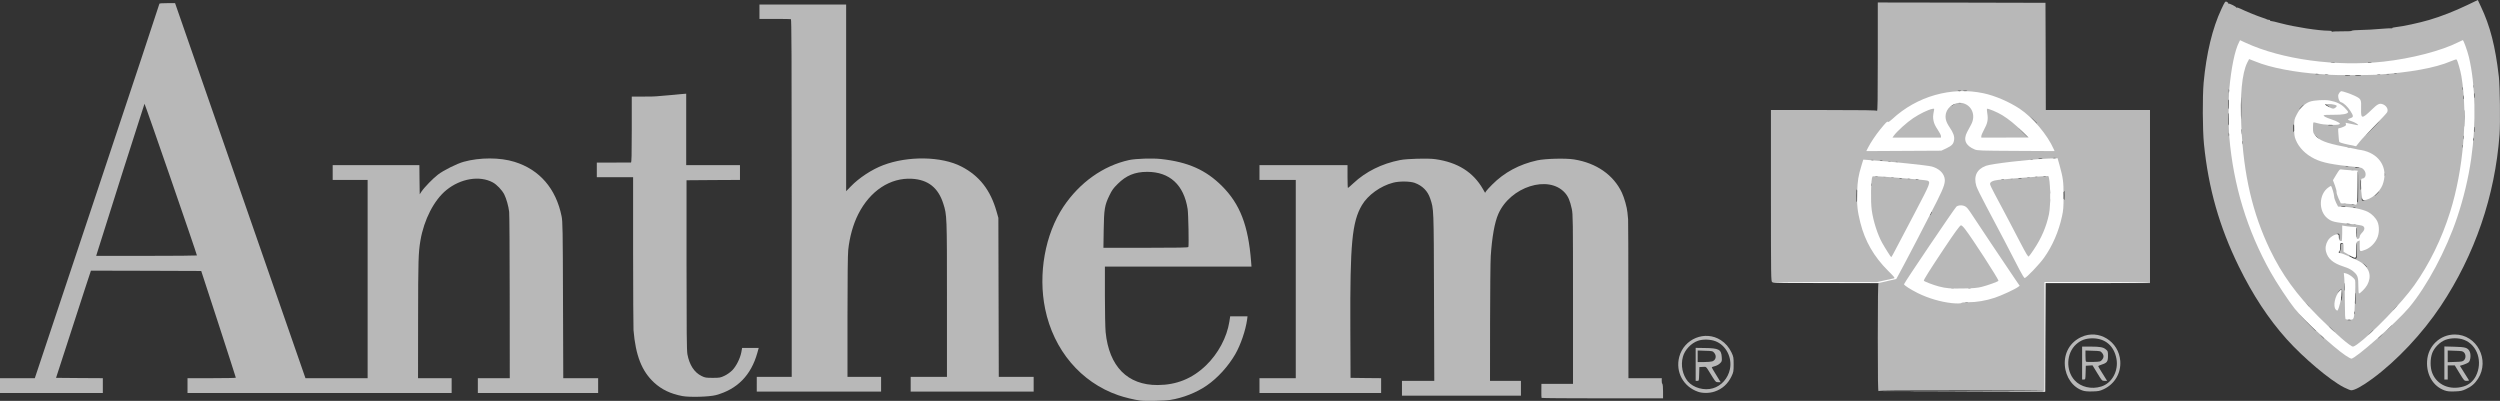 <svg xmlns="http://www.w3.org/2000/svg" class="img-fluid" id="outputsvg" style="transform: none; transform-origin: 50% 50%; cursor: move; max-height: none;" viewBox="650 7793 37197.78 5965.01"><rect x="650" y="7793" width="37197.78" height="5965.01" fill="#333333" stroke="none"/><g id="l7EIKLENTXYf4L2A5ww9cDE" fill="#b8b8b8" style="transform: none;"><g style="transform: none;"><path id="p113CZ8a7w" d="M17615 13753 c-84 -11 -238 -48 -328 -80 -555 -192 -960 -671 -1086 -1283 -107 -519 -2 -1110 271 -1520 241 -361 594 -612 979 -696 98 -21 349 -29 474 -15 401 44 666 162 906 401 269 268 393 589 434 1123 l6 77 -1091 0 -1090 0 0 433 c0 242 5 482 11 543 51 509 325 788 774 786 281 -1 515 -96 718 -291 182 -175 312 -418 349 -652 l12 -79 129 0 129 0 -6 48 c-22 160 -96 376 -176 515 -105 181 -262 354 -423 465 -153 106 -355 186 -547 216 -78 13 -373 19 -445 9z m717 -2285 c9 -27 0 -497 -11 -565 -56 -359 -267 -553 -601 -553 -184 0 -313 53 -441 181 -63 62 -85 93 -122 170 -71 148 -80 202 -85 512 l-4 267 630 0 c495 0 631 -3 634 -12z"/><path id="p7JV0vVES" d="M23587 13713 c-2 -5 -4 -53 -3 -108 l1 -100 235 0 235 0 0 -1260 c0 -1176 -1 -1266 -18 -1343 -27 -124 -53 -185 -103 -241 -244 -271 -811 -90 -990 315 -55 125 -94 342 -113 629 -5 72 -9 518 -10 993 l-1 862 230 0 230 0 0 110 0 110 -885 0 -885 0 0 -110 0 -110 241 0 240 0 -4 -1247 c-4 -1345 -3 -1304 -57 -1467 -37 -111 -114 -189 -230 -232 -70 -25 -228 -27 -320 -3 -190 49 -378 185 -466 335 -147 251 -177 570 -172 1824 l3 745 228 3 227 2 0 110 0 110 -905 0 -905 0 0 -110 0 -110 270 0 270 0 0 -1475 0 -1475 -270 0 -270 0 0 -110 0 -110 655 0 655 0 0 170 c0 94 3 170 6 170 3 0 41 -33 83 -72 181 -170 421 -290 691 -343 101 -21 420 -29 525 -14 334 47 566 193 711 447 l31 54 15 -24 c8 -13 49 -56 89 -97 181 -183 405 -303 672 -362 119 -26 420 -34 547 -14 333 53 589 231 713 496 36 77 75 216 82 292 4 34 8 80 10 102 2 22 4 563 4 1203 l1 1162 248 0 248 0 -1 36 c-1 19 3 41 9 47 7 7 11 52 11 115 l0 102 -902 0 c-496 0 -904 -3 -906 -7z"/><path id="psdoqpgiW" d="M10803 13686 c-175 -33 -310 -98 -421 -201 -183 -170 -274 -400 -306 -780 -3 -33 -5 -558 -6 -1167 l0 -1108 -270 0 -270 0 0 -109 0 -109 248 0 c136 0 253 -1 260 -1 9 -1 12 -106 12 -491 l0 -490 173 0 c94 0 181 -1 192 -4 11 -2 70 -7 130 -11 61 -4 118 -9 128 -11 10 -1 56 -6 102 -10 l85 -7 0 532 0 531 400 0 400 0 0 110 0 110 -397 2 -398 3 0 1260 c0 991 3 1275 13 1329 30 159 102 270 210 323 52 26 67 28 167 28 102 0 115 -2 175 -31 37 -17 86 -52 114 -80 59 -59 118 -176 136 -268 l12 -66 123 0 124 0 -20 72 c-93 334 -299 544 -618 630 -99 26 -389 34 -498 14z"/><path id="pJOxLgv8V" d="M650 13530 l0 -110 259 0 259 0 928 -2782 c511 -1531 927 -2786 926 -2790 -1 -5 51 -8 116 -8 l117 0 970 2790 970 2790 463 0 462 0 0 -1475 0 -1475 -260 0 -260 0 0 -110 0 -110 645 0 645 0 2 217 3 217 26 -40 c41 -62 174 -199 247 -254 84 -64 283 -163 382 -190 239 -66 541 -66 755 1 373 115 618 398 701 810 16 76 18 200 21 1247 l4 1162 259 0 260 0 0 110 0 110 -895 0 -895 0 0 -110 0 -110 238 0 237 0 -1 -1207 c0 -665 -4 -1235 -8 -1268 -10 -85 -42 -197 -72 -257 -34 -67 -111 -148 -172 -181 -194 -105 -477 -59 -689 113 -184 149 -334 440 -387 750 -31 183 -34 291 -35 1168 l-1 882 250 0 250 0 0 110 0 110 -1965 0 -1965 0 0 -110 0 -110 360 0 c198 0 360 -3 359 -7 0 -5 -116 -363 -257 -798 l-258 -790 -821 -3 -820 -2 -83 252 c-45 139 -162 498 -259 798 l-177 545 348 3 348 2 0 110 0 110 -765 0 -765 0 0 -110z m2930 -1936 c0 -21 -775 -2263 -780 -2257 -5 6 -616 1928 -706 2221 l-13 42 749 0 c413 0 750 -3 750 -6z"/><path id="p4Xe3ly89" d="M25915 13622 c-219 -76 -337 -294 -280 -517 71 -273 386 -401 619 -251 69 44 122 106 160 185 29 62 31 73 31 176 0 103 -2 114 -31 176 -54 114 -138 190 -252 228 -76 26 -178 27 -247 3z m220 -51 c127 -36 227 -149 255 -286 35 -173 -59 -355 -215 -415 -75 -29 -188 -32 -260 -7 -102 35 -198 136 -225 239 -35 127 -5 271 74 366 81 95 243 141 371 103z"/><path id="p15r5AyjMu" d="M26137 13413 c-24 -38 -56 -90 -72 -116 -30 -48 -30 -48 -80 -45 l-50 3 -3 103 c-3 101 -3 102 -27 102 l-25 0 0 -245 0 -246 130 2 c214 2 251 21 258 134 4 61 3 66 -26 94 -17 17 -49 35 -76 42 -25 6 -46 14 -46 18 0 4 19 38 43 76 24 39 53 87 66 108 l23 37 -36 0 c-34 0 -39 -5 -79 -67z m-10 -243 c54 -19 68 -81 29 -127 -23 -27 -28 -28 -135 -31 l-111 -4 0 86 0 86 94 0 c51 0 107 -5 123 -10z"/><path id="pZk0ylGBf" d="M11910 13510 l0 -110 260 0 260 0 0 -2659 c0 -2118 -3 -2660 -12 -2663 -7 -2 -115 -4 -240 -3 l-228 0 0 -107 0 -108 645 0 645 0 0 1389 0 1389 68 -70 c122 -127 313 -253 482 -317 369 -141 870 -133 1165 20 267 137 433 351 523 669 l27 95 3 1183 3 1182 259 0 260 0 0 110 0 110 -915 0 -915 0 0 -110 0 -110 270 0 270 0 0 -1152 c0 -1246 0 -1253 -54 -1423 -75 -238 -226 -358 -466 -372 -324 -19 -624 179 -800 527 -76 151 -128 335 -149 532 -7 62 -11 426 -11 993 l0 895 250 0 250 0 0 110 0 110 -925 0 -925 0 0 -110z"/><path id="pp1dZgqJk" d="M28590 12818 c0 -561 3 -807 11 -810 6 -2 -344 -3 -777 -3 -635 0 -790 -2 -805 -13 -18 -13 -19 -51 -19 -1288 l0 -1274 783 0 c596 0 786 3 795 12 9 9 12 -168 12 -800 l0 -812 1248 2 1247 3 3 798 2 797 775 0 775 0 0 1288 0 1287 -777 0 -778 0 -3 808 -2 807 -23 -1 c-21 0 -21 -1 -2 -9 11 -5 -515 -9 -1210 -9 -945 -1 -1234 2 -1243 11 -9 9 -12 -167 -12 -794z m1338 -525 c-10 -2 -26 -2 -35 0 -10 3 -2 5 17 5 19 0 27 -2 18 -5z m42 -32 c158 -10 270 -36 421 -96 103 -42 255 -121 252 -133 -1 -4 -61 -96 -134 -203 -73 -106 -236 -349 -362 -539 -227 -342 -273 -404 -307 -413 -46 -12 -80 33 -447 586 -200 301 -361 552 -358 557 12 19 161 105 245 141 165 71 379 121 485 114 33 -3 125 -9 205 -14z m-922 -735 c316 -603 491 -952 503 -1003 11 -46 10 -55 -11 -98 -49 -102 -137 -135 -447 -166 -120 -12 -219 -25 -220 -28 -2 -3 -28 -4 -58 -3 -30 2 -55 0 -55 -5 0 -4 -27 -6 -60 -5 -33 2 -60 0 -60 -5 0 -4 -29 -6 -65 -5 -53 3 -65 1 -65 -11 0 -9 8 -18 18 -20 9 -3 -1 -5 -23 -5 -22 0 -32 2 -22 5 31 8 7 23 -39 23 -39 0 -46 3 -55 28 -24 60 -70 261 -76 329 -4 50 -10 73 -19 73 -7 0 -15 -8 -17 -17 -3 -10 -5 32 -5 92 0 61 2 102 5 93 9 -35 33 -20 33 21 0 66 29 211 66 331 74 238 192 436 368 618 110 113 111 114 126 91 8 -12 88 -162 178 -333z m1947 129 c116 -148 205 -315 264 -495 35 -107 71 -289 71 -362 0 -35 4 -48 14 -48 8 0 17 8 19 18 3 9 5 -21 5 -68 0 -47 -2 -77 -5 -67 -9 34 -33 19 -33 -21 0 -81 -46 -290 -96 -444 -4 -10 1 -18 13 -21 10 -3 -2 -5 -27 -5 -25 0 -37 2 -27 5 9 2 17 11 17 19 0 11 -19 14 -89 14 -83 0 -126 -12 -84 -23 10 -3 -2 -5 -27 -5 -25 0 -37 2 -27 5 9 2 17 11 17 20 0 12 -12 14 -60 11 -33 -1 -60 0 -60 3 0 3 -35 9 -77 13 -223 18 -543 65 -591 86 -65 28 -128 95 -138 146 -12 66 14 132 161 409 79 148 227 430 329 625 101 195 192 368 201 384 l16 29 75 -74 c42 -41 104 -110 139 -154z m-1610 -685 c9 -16 13 -30 11 -30 -3 0 -12 14 -21 30 -9 17 -13 30 -11 30 3 0 12 -13 21 -30z m-497 -767 c-10 -2 -26 -2 -35 0 -10 3 -2 5 17 5 19 0 27 -2 18 -5z m-110 -10 c-10 -2 -26 -2 -35 0 -10 3 -2 5 17 5 19 0 27 -2 18 -5z m-120 -10 c-10 -2 -26 -2 -35 0 -10 3 -2 5 17 5 19 0 27 -2 18 -5z m2240 -20 c-10 -2 -26 -2 -35 0 -10 3 -2 5 17 5 19 0 27 -2 18 -5z m-1361 -169 c72 -24 131 -65 149 -103 19 -40 9 -87 -30 -142 -76 -105 -81 -118 -81 -220 0 -87 2 -99 27 -136 40 -61 111 -92 210 -92 143 0 217 66 226 201 5 93 -7 137 -63 225 -26 40 -49 87 -52 106 -11 68 43 124 152 161 45 14 108 16 572 14 l522 -3 -62 -103 c-157 -259 -356 -442 -622 -572 -171 -84 -407 -150 -535 -150 -37 0 -50 -4 -50 -14 0 -8 8 -17 18 -19 9 -3 -3 -5 -28 -5 -25 0 -37 2 -27 5 24 6 11 23 -18 23 -29 0 -42 -17 -18 -23 10 -3 0 -5 -22 -5 -22 0 -32 2 -22 5 9 2 17 11 17 19 0 10 -14 14 -52 14 -79 0 -270 42 -383 85 -183 68 -380 187 -514 311 -38 35 -78 64 -90 64 -13 0 -42 26 -81 73 -64 75 -200 271 -200 288 0 5 194 9 505 9 435 0 511 -2 552 -16z m1423 -367 c0 -1 -26 -27 -57 -57 l-58 -55 55 58 c50 53 60 62 60 54z m-1231 -284 c2 -2 0 -3 -6 -3 -6 0 -21 9 -34 21 l-24 20 30 -17 c17 -10 32 -19 34 -21z m99 -20 c-10 -2 -26 -2 -35 0 -10 3 -2 5 17 5 19 0 27 -2 18 -5z"/><path id="p9VF5GCef" d="M29700 12113 c0 -5 -30 -9 -68 -9 -83 -2 -219 -34 -318 -75 -104 -43 -104 -46 43 -273 175 -272 289 -441 365 -543 66 -90 69 -93 107 -93 52 0 73 24 266 315 269 406 317 487 313 531 -3 38 -4 38 -85 71 -84 33 -255 73 -316 73 -39 0 -58 -16 -30 -23 10 -3 0 -5 -22 -5 -22 0 -32 2 -22 5 9 2 17 11 17 19 0 11 -23 14 -125 14 -69 0 -125 -3 -125 -7z m18 -30 c-10 -2 -26 -2 -35 0 -10 3 -2 5 17 5 19 0 27 -2 18 -5z"/><path id="psqtGriGp" d="M28708 11567 c-131 -202 -209 -418 -238 -657 -13 -108 -13 -370 0 -370 5 0 7 -7 4 -15 -4 -9 -3 -45 1 -80 l7 -65 44 0 c24 0 44 3 44 8 0 4 27 5 60 4 33 -2 60 0 60 5 0 4 27 6 60 5 33 -2 60 0 60 5 0 4 27 6 60 5 33 -2 60 0 60 5 0 4 27 6 60 5 48 -3 60 -1 60 11 0 9 -8 18 -17 20 -10 3 0 5 22 5 22 0 32 -2 22 -5 -33 -9 -6 -23 44 -23 36 0 49 4 49 14 0 8 -8 17 -17 19 -10 3 0 5 22 5 30 0 35 -1 20 -8 -19 -7 -19 -8 -2 -15 27 -11 154 0 172 15 10 8 15 30 15 67 0 51 -11 76 -204 441 -112 213 -236 451 -277 529 -74 142 -74 143 -109 143 -32 0 -38 -5 -82 -73z m-211 -1044 c-3 -10 -5 -2 -5 17 0 19 2 27 5 18 2 -10 2 -26 0 -35z m451 -80 c-10 -2 -26 -2 -35 0 -10 3 -2 5 17 5 19 0 27 -2 18 -5z m-120 -10 c-10 -2 -26 -2 -35 0 -10 3 -2 5 17 5 19 0 27 -2 18 -5z m-120 -10 c-10 -2 -26 -2 -35 0 -10 3 -2 5 17 5 19 0 27 -2 18 -5z m-120 -10 c-10 -2 -26 -2 -35 0 -10 3 -2 5 17 5 19 0 27 -2 18 -5z"/><path id="pFzmPYgkz" d="M30620 11308 c-95 -183 -220 -420 -277 -526 -112 -209 -118 -226 -109 -276 5 -28 14 -37 46 -50 44 -17 145 -22 155 -7 3 5 -3 12 -12 14 -10 3 0 5 22 5 22 0 32 -2 23 -5 -10 -2 -18 -11 -18 -20 0 -12 12 -14 65 -11 36 1 65 0 65 -4 0 -11 108 -10 115 1 3 5 -3 12 -12 14 -10 3 0 5 22 5 22 0 32 -2 23 -5 -10 -2 -18 -11 -18 -20 0 -12 12 -14 60 -11 33 1 60 0 60 -4 0 -11 98 -10 105 1 3 5 -3 12 -12 14 -10 3 0 5 22 5 22 0 32 -2 23 -5 -10 -2 -18 -11 -18 -20 0 -12 12 -14 60 -11 33 1 60 0 60 -4 0 -5 20 -8 43 -8 l44 0 11 83 c7 45 12 96 12 114 0 35 -16 53 -23 26 -3 -10 -5 7 -5 37 0 30 2 47 5 38 2 -10 11 -18 19 -18 10 0 14 14 14 55 0 41 -4 55 -14 55 -8 0 -17 -8 -19 -17 -3 -10 -5 7 -5 37 0 30 2 47 5 37 2 -9 9 -15 14 -12 25 16 -5 210 -56 362 -44 131 -90 223 -178 356 -69 103 -73 107 -107 107 l-36 0 -174 -332z m-22 -855 c-10 -2 -26 -2 -35 0 -10 3 -2 5 17 5 19 0 27 -2 18 -5z m250 -20 c-10 -2 -26 -2 -35 0 -10 3 -2 5 17 5 19 0 27 -2 18 -5z m240 -20 c-10 -2 -26 -2 -35 0 -10 3 -2 5 17 5 19 0 27 -2 18 -5z"/><path id="p11zsjZnPe" d="M28790 9832 c0 -33 9 -48 64 -108 128 -141 296 -257 452 -313 47 -17 101 -31 120 -31 39 0 42 9 23 103 -16 77 -6 113 53 204 41 62 52 88 56 131 l4 52 -386 0 -386 0 0 -38z"/><path id="plaNBlTHq" d="M30102 9813 c4 -45 15 -74 49 -133 48 -81 52 -108 35 -237 l-9 -63 39 0 c81 1 271 98 404 208 30 25 94 84 143 131 74 73 87 90 87 118 l0 33 -376 0 -376 0 4 -57z m658 -48 c-41 -41 -77 -75 -79 -75 -3 0 28 34 69 75 41 41 77 75 79 75 3 0 -28 -34 -69 -75z"/><path id="p18u9mJq4Z" d="M31641 13605 c-148 -47 -256 -199 -268 -376 -13 -186 78 -344 244 -421 260 -122 560 63 581 358 12 179 -83 340 -245 417 -60 28 -80 32 -168 34 -66 2 -115 -2 -144 -12z m274 -61 c160 -50 259 -232 226 -413 -36 -192 -167 -304 -356 -304 -101 0 -175 27 -244 89 -146 132 -157 387 -23 535 91 101 252 139 397 93z"/><path id="pWfdY1wQR" d="M31855 13344 l-70 -115 -50 3 -50 3 -3 103 c-3 101 -3 102 -27 102 l-25 0 0 -245 0 -245 128 0 c141 0 189 9 229 45 26 21 28 29 28 93 0 85 -14 104 -92 129 -29 9 -53 20 -53 25 0 4 19 38 43 75 24 38 53 85 66 106 l23 37 -39 0 c-38 -1 -38 -1 -108 -116z m71 -197 c30 -36 30 -68 0 -104 -23 -27 -28 -28 -135 -31 l-111 -4 0 79 c0 44 3 83 8 87 4 4 54 6 110 4 99 -3 105 -4 128 -31z"/><path id="pLUYOv4GM" d="M37023 13602 c-170 -61 -273 -234 -260 -438 13 -223 192 -394 413 -394 327 0 525 378 345 658 -48 74 -100 118 -181 155 -56 26 -79 31 -165 34 -78 3 -111 -1 -152 -15z m283 -59 c79 -23 143 -78 182 -153 107 -211 25 -464 -176 -541 -80 -31 -195 -30 -277 1 -82 32 -163 113 -195 195 -32 83 -33 216 -1 296 69 179 263 263 467 202z"/><path id="pcXoqAbsq" d="M37245 13345 l-70 -115 -52 0 -53 0 0 105 0 105 -25 0 -25 0 0 -246 0 -246 148 4 c165 4 199 14 228 70 21 41 15 129 -11 158 -10 11 -44 28 -76 38 l-58 18 62 99 c35 55 66 106 71 113 5 9 -3 12 -31 12 -38 0 -38 -1 -108 -115z m67 -192 c14 -15 22 -35 22 -58 0 -23 -8 -43 -22 -58 -20 -20 -35 -22 -132 -25 l-110 -4 0 87 0 87 110 -4 c97 -3 112 -5 132 -25z"/><path id="pnAjLlqch" d="M35523 13555 c-204 -104 -599 -437 -848 -714 -272 -303 -504 -656 -715 -1086 -288 -589 -451 -1161 -517 -1819 -21 -209 -23 -703 -5 -911 40 -435 132 -818 265 -1098 55 -116 56 -117 81 -106 14 7 23 16 19 22 -3 6 -2 8 3 4 13 -8 125 48 116 58 -4 5 -2 5 5 1 7 -4 34 4 60 17 63 32 253 110 323 132 30 10 60 20 65 24 11 6 17 8 41 10 8 0 13 4 11 9 -3 4 5 7 16 8 12 0 76 15 142 33 211 56 564 111 715 111 36 0 49 3 44 12 -5 7 -3 8 5 4 7 -5 75 -7 151 -7 85 1 139 -2 142 -8 2 -6 59 -11 138 -12 74 -1 203 -8 285 -16 83 -7 158 -11 168 -9 9 2 15 1 12 -4 -2 -4 23 -10 57 -14 100 -10 345 -63 491 -106 175 -51 379 -131 571 -223 l154 -74 45 96 c139 292 216 594 268 1046 16 149 23 682 10 860 -67 913 -367 1788 -874 2550 -273 410 -654 815 -1017 1082 -153 112 -264 173 -316 173 -12 0 -62 -20 -111 -45z m197 -521 c210 -158 677 -597 795 -749 74 -95 231 -333 304 -462 231 -409 423 -921 521 -1390 33 -157 80 -467 80 -525 0 -40 24 -55 33 -20 3 9 5 -1 5 -23 0 -22 -2 -32 -5 -22 -9 34 -23 5 -23 -49 0 -40 4 -54 14 -54 8 0 17 8 19 18 3 9 5 -8 5 -38 0 -30 -2 -47 -5 -37 -2 9 -9 15 -14 12 -5 -4 -9 -104 -9 -230 0 -126 4 -226 9 -230 5 -3 12 3 14 12 3 10 5 -4 5 -32 0 -27 -2 -42 -5 -33 -2 10 -11 18 -20 18 -12 0 -14 -12 -11 -60 1 -33 0 -60 -3 -60 -3 0 -9 -35 -13 -77 -17 -181 -90 -494 -128 -546 -13 -17 -18 -16 -89 17 -174 81 -531 181 -799 225 -150 25 -369 51 -427 51 -43 0 -67 -15 -36 -23 10 -3 -2 -5 -27 -5 -25 0 -37 2 -27 5 9 2 17 11 17 18 0 12 -46 14 -265 14 -217 0 -265 -3 -265 -14 0 -7 8 -16 18 -18 9 -3 -3 -5 -28 -5 -33 0 -40 2 -25 8 44 18 -19 23 -139 11 -447 -43 -838 -141 -1192 -297 -35 -16 -118 312 -145 574 -9 82 -17 122 -25 122 -7 0 -15 -8 -17 -17 -3 -10 -5 0 -5 22 0 22 2 32 5 22 10 -37 23 -3 23 59 0 49 -3 64 -14 64 -8 0 -17 -8 -19 -17 -3 -10 -5 23 -5 72 0 50 2 82 5 72 7 -28 23 -9 23 28 0 37 -16 56 -23 28 -3 -10 -5 32 -5 92 0 61 2 102 5 93 2 -10 11 -18 19 -18 11 0 14 16 14 69 0 66 -13 102 -23 64 -3 -10 -5 0 -5 22 0 22 2 32 5 23 2 -10 10 -18 17 -18 8 0 16 42 24 132 39 409 152 864 319 1287 197 499 498 999 774 1286 226 234 635 585 683 585 6 0 45 -25 86 -56z m-490 -207 c0 -2 -15 -16 -32 -33 l-33 -29 29 33 c28 30 36 37 36 29z m840 -32 c19 -19 32 -35 29 -35 -3 0 -20 16 -39 35 -19 19 -32 35 -29 35 3 0 20 -16 39 -35z m-960 -78 c0 -1 -60 -61 -132 -132 l-133 -130 130 133 c120 123 135 137 135 129z m1130 -84 c0 -8 -9 0 -50 45 l-45 47 48 -45 c26 -24 47 -45 47 -47z m1217 -3570 c-3 -10 -5 -2 -5 17 0 19 2 27 5 18 2 -10 2 -26 0 -35z"/><path id="pIMCCMdae" d="M35564 12937 c-176 -130 -575 -524 -737 -727 -285 -355 -468 -698 -618 -1150 -109 -332 -187 -705 -215 -1037 -6 -82 2 -126 17 -87 5 13 7 7 7 -21 0 -22 -2 -32 -5 -22 -2 9 -11 17 -19 17 -10 0 -14 -15 -14 -59 0 -58 14 -90 23 -54 3 10 5 -9 5 -42 0 -33 -2 -52 -5 -42 -2 9 -11 17 -19 17 -11 0 -14 -18 -14 -84 0 -78 12 -120 23 -79 3 10 5 -70 5 -177 0 -111 -3 -186 -8 -175 -31 77 -17 -192 20 -358 11 -48 31 -115 46 -148 26 -57 28 -59 65 -59 20 0 59 9 86 21 188 82 546 162 831 185 56 5 82 11 82 20 0 7 -8 15 -17 17 -10 3 0 5 22 5 22 0 32 -2 22 -5 -36 -9 -4 -23 54 -23 44 0 59 4 59 14 0 8 -8 17 -17 19 -10 3 2 5 27 5 25 0 37 -2 27 -5 -9 -2 -15 -9 -12 -14 4 -5 67 -9 141 -9 109 0 134 3 134 14 0 8 -8 17 -17 19 -10 3 7 5 37 5 30 0 47 -2 37 -5 -31 -8 -7 -23 38 -23 45 0 69 15 38 23 -10 3 9 5 42 5 33 0 52 -2 43 -5 -10 -2 -18 -11 -18 -19 0 -11 24 -14 129 -14 72 0 132 4 136 9 3 5 -3 12 -12 14 -10 3 2 5 27 5 25 0 37 -2 28 -5 -10 -2 -18 -11 -18 -20 0 -12 12 -14 65 -11 36 1 65 -1 65 -5 0 -5 25 -7 55 -5 30 1 55 0 55 -3 0 -3 31 -9 69 -13 247 -23 621 -111 753 -177 21 -11 55 -19 77 -19 39 0 40 1 61 58 30 78 61 242 63 329 1 40 5 73 10 73 10 0 9 108 -2 115 -5 3 -12 -3 -14 -12 -3 -10 -5 2 -5 27 0 25 2 37 5 27 2 -9 11 -17 19 -17 11 0 14 19 14 89 0 83 -12 126 -23 84 -3 -10 -5 50 -5 132 0 83 2 142 5 132 10 -39 23 -1 23 69 0 57 -3 74 -14 74 -8 0 -17 -8 -19 -17 -3 -10 -5 2 -5 27 0 25 2 37 5 27 2 -9 9 -15 14 -12 11 7 12 115 1 115 -4 0 -6 15 -4 33 9 81 -62 506 -128 762 -147 572 -374 1036 -714 1459 -183 228 -589 628 -741 729 -60 40 -100 36 -171 -16z m371 -197 c21 -22 37 -40 34 -40 -3 0 -23 18 -44 40 -21 22 -37 40 -34 40 3 0 23 -18 44 -40z m-585 -45 c-24 -25 -46 -45 -49 -45 -3 0 15 20 39 45 24 25 46 45 49 45 3 0 -15 -20 -39 -45z m278 -142 c-24 -6 -23 -29 2 -36 15 -4 20 -14 20 -36 0 -34 25 -44 33 -13 3 9 5 -1 5 -23 0 -22 -2 -32 -5 -22 -10 37 -23 3 -23 -59 0 -49 3 -64 14 -64 8 0 17 8 19 18 3 9 5 -28 5 -83 0 -55 -2 -92 -5 -82 -11 40 -23 0 -23 -76 0 -97 -11 -121 -67 -154 l-43 -25 0 55 c0 55 -14 85 -23 50 -3 -10 -5 16 -5 57 0 41 2 67 5 58 2 -10 11 -18 19 -18 12 0 14 35 14 210 0 180 2 210 15 210 21 0 19 28 -2 33 -10 3 0 5 22 5 22 0 32 -2 23 -5z m672 -178 c19 -19 32 -35 29 -35 -3 0 -20 16 -39 35 -19 19 -32 35 -29 35 3 0 20 -16 39 -35z m-1290 -18 c0 -2 -15 -16 -32 -33 l-33 -29 29 33 c28 30 36 37 36 29z m430 -77 c9 -29 22 -46 34 -48 15 -3 18 0 13 17 -3 12 -1 19 4 15 11 -7 12 -174 1 -174 -5 0 -21 15 -38 33 l-29 32 33 -29 32 -30 0 27 c0 14 -5 29 -10 32 -21 13 -61 106 -65 153 -6 50 0 44 25 -28z m387 -244 c88 -128 59 -232 -90 -321 -42 -25 -66 -47 -67 -58 0 -10 6 -17 13 -16 36 4 37 1 36 -128 -1 -71 -3 -120 -6 -110 -8 31 -23 7 -23 -38 0 -45 15 -69 23 -38 3 10 5 -22 5 -72 0 -49 -2 -82 -5 -72 -4 14 -16 17 -74 17 -39 0 -79 -5 -90 -10 -18 -10 -19 -6 -19 95 0 63 4 105 10 105 6 0 10 26 10 58 0 64 8 76 68 106 20 10 32 24 32 36 0 22 -10 26 -27 9 -8 -8 -13 -7 -18 3 -5 7 -5 10 0 6 7 -7 35 14 35 26 0 13 -53 4 -107 -18 -32 -14 -70 -27 -85 -30 -24 -5 -28 -12 -28 -39 0 -34 15 -57 37 -57 18 0 16 25 -2 40 -16 13 -11 30 8 30 8 0 8 -3 -1 -9 -10 -6 -10 -10 3 -21 10 -8 15 -29 15 -61 0 -44 2 -49 23 -50 21 0 21 -1 2 -9 -11 -5 -32 -9 -47 -9 -23 -1 -28 -6 -28 -25 0 -30 17 -43 23 -19 3 10 5 -6 6 -34 1 -52 0 -53 -26 -52 -17 1 -21 3 -10 6 28 7 20 28 -17 41 -45 16 -102 80 -117 131 -17 57 0 106 57 170 49 54 107 86 219 120 80 24 157 76 182 123 11 23 18 64 21 131 3 64 8 97 15 94 6 -2 26 -25 44 -51z m43 -269 c0 -2 -15 -16 -32 -33 l-33 -29 29 33 c28 30 36 37 36 29z m-28 -293 c93 -48 178 -174 178 -265 0 -124 -120 -242 -289 -282 -28 -6 -51 -15 -51 -20 0 -4 -5 -5 -10 -2 -19 12 -140 -6 -140 -20 0 -8 8 -16 18 -18 9 -3 -5 -5 -33 -5 -27 0 -42 2 -32 5 30 8 8 23 -33 23 -38 0 -41 -2 -70 -60 -18 -37 -30 -75 -30 -100 0 -22 -7 -58 -16 -80 l-17 -41 -28 27 c-109 104 -102 268 15 371 54 48 112 70 209 79 44 5 67 11 67 20 0 7 -8 15 -17 17 -10 3 5 5 32 5 28 0 42 -2 32 -5 -9 -2 -15 -9 -12 -14 7 -11 75 -12 75 -1 0 4 30 7 66 7 57 0 68 3 85 24 12 14 19 39 19 65 0 35 -6 48 -35 76 -35 34 -35 34 -35 122 0 55 4 88 10 88 6 0 25 -7 42 -16z m-134 -341 c-10 -2 -26 -2 -35 0 -10 3 -2 5 17 5 19 0 27 -2 18 -5z m-10 -250 c-10 -2 -26 -2 -35 0 -10 3 -2 5 17 5 19 0 27 -2 18 -5z m-20 -50 c-10 -2 -26 -2 -35 0 -10 3 -2 5 17 5 19 0 27 -2 18 -5z m-120 -10 c-10 -2 -26 -2 -35 0 -10 3 -2 5 17 5 19 0 27 -2 18 -5z m161 -33 c5 0 12 8 14 18 3 9 5 -95 5 -233 0 -137 -2 -242 -5 -232 -3 12 -15 17 -44 17 -21 0 -39 -3 -39 -7 0 -5 -38 -8 -84 -8 l-84 0 -41 68 -41 68 25 65 c14 37 25 80 25 96 0 47 49 148 71 148 11 0 19 3 19 8 0 4 27 5 60 4 42 -3 60 0 60 8 0 9 8 7 25 -4 13 -9 29 -16 34 -16z m104 -17 c-13 -2 -24 -13 -26 -26 -4 -18 -5 -17 -6 6 -1 23 3 27 27 26 22 -1 23 -2 5 -6z m79 -65 c70 -37 127 -98 165 -177 38 -76 40 -192 5 -264 -47 -93 -163 -181 -273 -206 -24 -5 -81 -18 -126 -28 -46 -10 -83 -21 -83 -25 0 -3 -9 -4 -20 -1 -24 6 -165 -21 -278 -53 -211 -61 -277 -138 -257 -299 7 -53 8 -54 45 -60 23 -4 58 0 91 9 29 9 72 16 96 16 31 0 43 4 43 14 0 8 -8 17 -17 19 -10 3 5 5 32 5 35 0 44 -2 30 -8 -20 -8 -17 -11 24 -22 14 -4 1 -10 -131 -58 -55 -20 -58 -23 -58 -55 0 -33 1 -34 56 -41 31 -3 93 -4 138 -1 52 4 95 1 121 -7 l40 -12 -34 -33 c-19 -17 -42 -36 -53 -42 -15 -8 -18 -6 -18 14 0 34 -19 47 -68 47 -30 0 -60 -9 -93 -27 -45 -26 -49 -31 -49 -67 l0 -39 -77 5 c-53 3 -94 12 -128 29 -100 47 -194 171 -211 278 -7 42 -29 56 -37 24 -3 -10 -5 16 -5 57 0 41 2 67 5 58 8 -32 30 -19 37 20 17 108 138 262 258 331 106 60 258 102 421 116 42 4 77 12 77 17 0 5 5 6 11 3 18 -12 129 6 129 20 0 8 -8 16 -17 18 -10 3 5 5 32 5 28 0 42 -2 32 -5 -28 -7 -9 -23 29 -23 57 0 94 52 94 133 0 50 -6 59 -47 81 -41 20 -50 20 -56 -1 -3 -10 -5 23 -5 72 0 50 2 82 5 73 2 -10 10 -18 17 -18 9 0 16 23 20 70 4 39 12 70 18 70 5 0 37 -14 70 -32z m118 -33 c19 -19 32 -35 29 -35 -3 0 -20 16 -39 35 -19 19 -32 35 -29 35 3 0 20 -16 39 -35z m117 -302 c-3 -10 -5 -2 -5 17 0 19 2 27 5 18 2 -10 2 -26 0 -35z m-469 -50 c-10 -2 -26 -2 -35 0 -10 3 -2 5 17 5 19 0 27 -2 18 -5z m-80 -60 c-10 -2 -26 -2 -35 0 -10 3 -2 5 17 5 19 0 27 -2 18 -5z m1709 -310 c-3 -10 -5 -2 -5 17 0 19 2 27 5 18 2 -10 2 -26 0 -35z m-1689 30 c-10 -2 -26 -2 -35 0 -10 3 -2 5 17 5 19 0 27 -2 18 -5z m110 -92 c16 -22 117 -131 225 -242 109 -111 197 -208 197 -216 0 -19 -46 -63 -66 -63 -9 0 -48 30 -88 66 -106 100 -143 124 -187 124 l-37 0 -7 -66 c-4 -37 -5 -93 -2 -125 5 -58 4 -60 -26 -83 -77 -57 -225 -114 -246 -93 -15 15 -14 50 2 68 6 8 36 30 65 49 35 24 66 56 95 100 36 56 42 73 42 118 0 45 3 52 19 52 29 0 56 30 56 61 0 43 -32 48 -147 23 -27 -5 -33 -3 -33 10 0 18 -55 46 -91 46 -21 0 -22 3 -16 81 3 44 7 83 10 85 5 6 166 42 189 43 10 1 31 -17 46 -38z m-568 -34 c0 -2 -15 -16 -32 -33 l-33 -29 29 33 c28 30 36 37 36 29z m805 -157 c60 -60 107 -110 105 -110 -3 0 -55 50 -115 110 -60 61 -107 110 -105 110 3 0 55 -49 115 -110z m-1055 -315 c19 -19 32 -35 29 -35 -3 0 -20 16 -39 35 -19 19 -32 35 -29 35 3 0 20 -16 39 -35z m395 -10 c-11 -8 -26 -19 -33 -26 -7 -6 -16 -9 -19 -6 -3 3 10 15 28 26 39 24 54 27 24 6z m2002 -282 c-3 -10 -5 -2 -5 17 0 19 2 27 5 18 2 -10 2 -26 0 -35z m-1099 -200 c-10 -2 -26 -2 -35 0 -10 3 -2 5 17 5 19 0 27 -2 18 -5z m110 -10 c-10 -2 -26 -2 -35 0 -10 3 -2 5 17 5 19 0 27 -2 18 -5z"/></g></g><g id="lduY8srLyGdMO9MZm0okKc" fill="rgb(255,255,255)" style="transform: none;"><g style="transform: none;"><path id="p15uWjlZg3" d="M29838 13613 l1232 -3 0 -810 0 -810 785 0 c432 0 785 3 785 8 0 4 -350 7 -777 7 l-778 0 -3 808 -2 807 -1238 -2 -1237 -3 1233 -2z"/><path id="pKsg3tJVE" d="M35548 13081 c-180 -121 -613 -520 -755 -696 -87 -107 -274 -391 -360 -545 -348 -621 -552 -1289 -613 -2010 -14 -162 -14 -563 0 -710 29 -321 83 -579 144 -697 l16 -32 82 38 c539 249 1346 359 2053 281 417 -46 859 -161 1113 -289 34 -17 63 -31 66 -31 11 0 69 160 91 252 97 407 110 984 34 1512 -42 294 -113 589 -210 878 -163 486 -449 1021 -715 1338 -181 216 -796 760 -859 760 -7 0 -46 -22 -87 -49z m173 -163 c218 -156 665 -618 852 -881 223 -314 408 -692 532 -1088 199 -633 266 -1434 169 -2019 -15 -90 -57 -236 -73 -252 -3 -4 -43 8 -86 27 -232 99 -608 167 -1104 200 -110 7 -637 8 -696 1 -22 -3 -85 -8 -140 -11 -364 -22 -750 -96 -964 -186 -52 -21 -95 -38 -96 -37 -2 2 -14 26 -28 53 -79 159 -110 490 -88 950 34 722 167 1291 425 1830 180 374 397 674 728 1005 247 247 470 440 508 440 9 0 37 -14 61 -32z"/><path id="p16LOhYpcP" d="M35553 12543 c-10 -3 -13 -67 -14 -266 0 -144 -4 -298 -8 -342 -4 -44 -7 -80 -7 -81 1 -1 15 3 32 7 54 15 127 71 136 104 5 17 4 149 -2 295 -11 297 -10 291 -84 289 -23 0 -47 -3 -53 -6z"/><path id="p1CFjPqGKv" d="M35404 12399 c-44 -49 -11 -210 57 -275 l29 -28 0 71 c0 65 -38 219 -60 246 -4 4 -15 -2 -26 -14z"/><path id="pAJHvjqmS" d="M35740 12051 c0 -120 -8 -152 -48 -195 -42 -44 -90 -71 -181 -100 -147 -48 -224 -114 -251 -216 -15 -56 -6 -113 26 -167 27 -47 95 -93 137 -93 25 0 27 3 27 44 0 42 10 56 41 56 5 0 9 -52 9 -116 l0 -116 33 6 c17 4 65 10 105 13 l72 5 0 84 c0 45 4 85 9 88 17 11 41 -6 41 -30 0 -13 15 -38 35 -58 41 -41 46 -79 13 -100 -13 -8 -72 -19 -133 -25 -306 -32 -326 -37 -396 -91 -136 -109 -127 -360 17 -459 16 -12 33 -21 36 -21 11 0 48 123 48 157 0 19 13 60 29 92 l30 58 63 2 c134 3 300 37 379 76 60 31 117 89 143 145 31 69 29 178 -6 252 -35 75 -104 141 -174 167 -85 32 -84 33 -84 -59 l0 -80 -25 12 c-25 11 -25 13 -25 130 0 141 2 139 -112 72 l-78 -45 0 -64 c0 -63 -1 -65 -25 -65 -24 0 -25 3 -25 54 0 35 -5 58 -15 66 -19 16 -10 30 19 30 30 0 255 101 311 140 124 85 156 207 87 333 -24 46 -104 127 -123 127 -5 0 -9 -49 -9 -109z"/><path id="p16NljSPcP" d="M35685 10835 c-5 -2 -54 -7 -108 -10 l-98 -7 -34 -73 c-18 -41 -31 -82 -29 -92 3 -10 -8 -55 -24 -99 l-30 -80 50 -83 c46 -75 52 -82 77 -77 14 3 74 8 134 12 l107 6 -2 252 c-3 260 -4 265 -43 251z"/><path id="pzUxgaLsb" d="M35791 10707 c-6 -35 -11 -107 -11 -160 0 -88 2 -97 18 -97 54 0 69 -81 24 -131 -26 -29 -36 -32 -108 -40 -356 -35 -509 -65 -627 -124 -132 -65 -232 -166 -279 -283 -19 -48 -23 -76 -23 -178 0 -119 0 -121 38 -196 45 -91 122 -167 194 -192 62 -22 222 -31 293 -18 104 20 171 51 228 109 29 29 52 58 50 65 -9 27 -82 40 -220 39 -80 -1 -139 2 -143 8 -7 12 30 32 115 60 36 11 80 31 99 42 31 19 33 22 17 31 -32 18 -238 10 -311 -13 -37 -11 -70 -17 -73 -14 -4 4 -7 40 -7 80 0 67 3 76 31 112 58 73 174 119 408 163 61 12 140 28 176 36 36 9 82 18 104 20 21 3 63 14 92 25 214 80 305 280 224 494 -43 111 -182 225 -276 225 -19 0 -23 -8 -33 -63z m-389 -1314 c26 -23 23 -31 -19 -42 -50 -14 -146 -14 -138 -1 9 15 97 59 119 60 11 0 28 -7 38 -17z"/><path id="pYxfcrXjI" d="M35583 9943 c-77 -16 -124 -31 -127 -40 -3 -7 -9 -56 -12 -108 -7 -89 -6 -95 12 -95 10 0 38 -9 62 -20 36 -16 42 -23 37 -40 -3 -11 -5 -20 -3 -20 2 0 44 9 93 19 49 11 91 19 92 17 9 -9 -51 -45 -100 -60 -63 -19 -65 -28 -12 -46 45 -15 45 -32 -4 -107 -40 -63 -101 -120 -138 -129 -24 -6 -43 -49 -43 -95 0 -28 30 -69 49 -69 21 0 141 42 196 68 97 47 100 54 96 188 -4 160 10 162 159 18 83 -81 111 -95 154 -83 62 18 98 78 74 123 -7 14 -94 107 -194 208 -99 101 -200 209 -223 241 -24 31 -44 57 -45 56 0 -1 -56 -12 -123 -26z"/><path id="pOYIgLvH1" d="M29690 12303 c-166 -18 -349 -72 -505 -149 -106 -53 -205 -116 -205 -132 1 -19 758 -1139 781 -1156 36 -25 101 -23 139 4 16 11 44 44 62 73 37 59 583 875 677 1012 l62 90 -23 17 c-46 35 -249 129 -350 162 -132 43 -266 66 -389 66 -54 0 -101 4 -104 10 -6 10 -71 11 -145 3z m447 -242 c89 -22 240 -77 248 -90 9 -15 -399 -646 -500 -773 -27 -35 -50 -55 -59 -52 -19 7 -94 110 -253 349 -207 310 -304 465 -298 475 7 12 146 65 223 85 113 29 174 34 367 30 150 -2 207 -8 272 -24z"/><path id="pT9ZI6Ic8" d="M27027 11998 c-7 -4 340 -8 769 -8 l781 0 114 -25 c63 -14 124 -28 137 -30 21 -5 12 -17 -85 -113 -210 -209 -344 -441 -413 -717 -43 -170 -53 -267 -47 -455 6 -170 17 -239 64 -394 l27 -88 95 7 c333 23 862 78 926 96 98 28 165 86 186 161 19 71 -1 134 -110 353 -106 212 -516 999 -573 1099 l-33 60 -125 29 -125 29 -788 2 c-434 0 -794 -2 -800 -6z m1829 -496 c34 -64 161 -307 284 -540 234 -446 240 -460 187 -482 -12 -5 -199 -23 -416 -40 -307 -25 -395 -29 -401 -19 -22 35 -29 363 -10 500 22 162 88 367 157 489 44 79 128 210 133 210 3 0 33 -53 66 -118z"/><path id="puMNc5ROW" d="M30699 11808 c-85 -169 -344 -663 -499 -953 -71 -132 -135 -264 -144 -294 -43 -147 6 -249 143 -301 78 -30 643 -96 911 -107 l155 -6 28 99 c54 197 61 246 61 459 0 171 -3 215 -23 305 -48 226 -143 444 -268 619 -71 99 -264 301 -288 301 -7 0 -41 -55 -76 -122z m212 -302 c113 -168 186 -338 226 -526 29 -137 21 -535 -11 -568 -5 -4 -606 42 -739 57 -85 10 -127 30 -127 62 0 12 31 78 69 148 37 69 97 180 131 246 35 66 77 147 95 180 17 33 85 162 150 287 97 186 121 226 132 216 8 -6 41 -52 74 -102z"/><path id="pYw5RMC1P" d="M28446 9988 c35 -70 114 -188 179 -268 90 -110 105 -124 115 -114 7 7 28 -7 63 -39 368 -343 882 -489 1362 -386 169 36 380 127 536 230 196 131 413 388 507 602 l12 28 -573 -3 c-536 -3 -575 -4 -617 -22 -135 -57 -172 -143 -110 -260 17 -31 44 -81 60 -112 74 -139 5 -294 -140 -319 -98 -17 -211 56 -235 151 -17 69 -3 127 51 207 58 85 78 139 69 194 -9 59 -33 84 -117 124 l-73 34 -558 3 -558 3 27 -53z m1084 -171 c0 -12 -22 -55 -49 -95 -33 -49 -54 -91 -61 -129 -11 -51 -10 -75 6 -157 6 -28 5 -29 -25 -23 -64 13 -183 71 -283 137 -95 63 -243 197 -290 262 l-19 28 360 0 361 0 0 -23z m1213 -66 c-115 -112 -208 -187 -301 -244 -72 -45 -217 -105 -228 -95 -2 3 0 37 6 75 14 88 2 143 -51 239 -21 39 -39 81 -39 93 l0 21 353 0 352 -1 -92 -88z"/></g></g></svg>